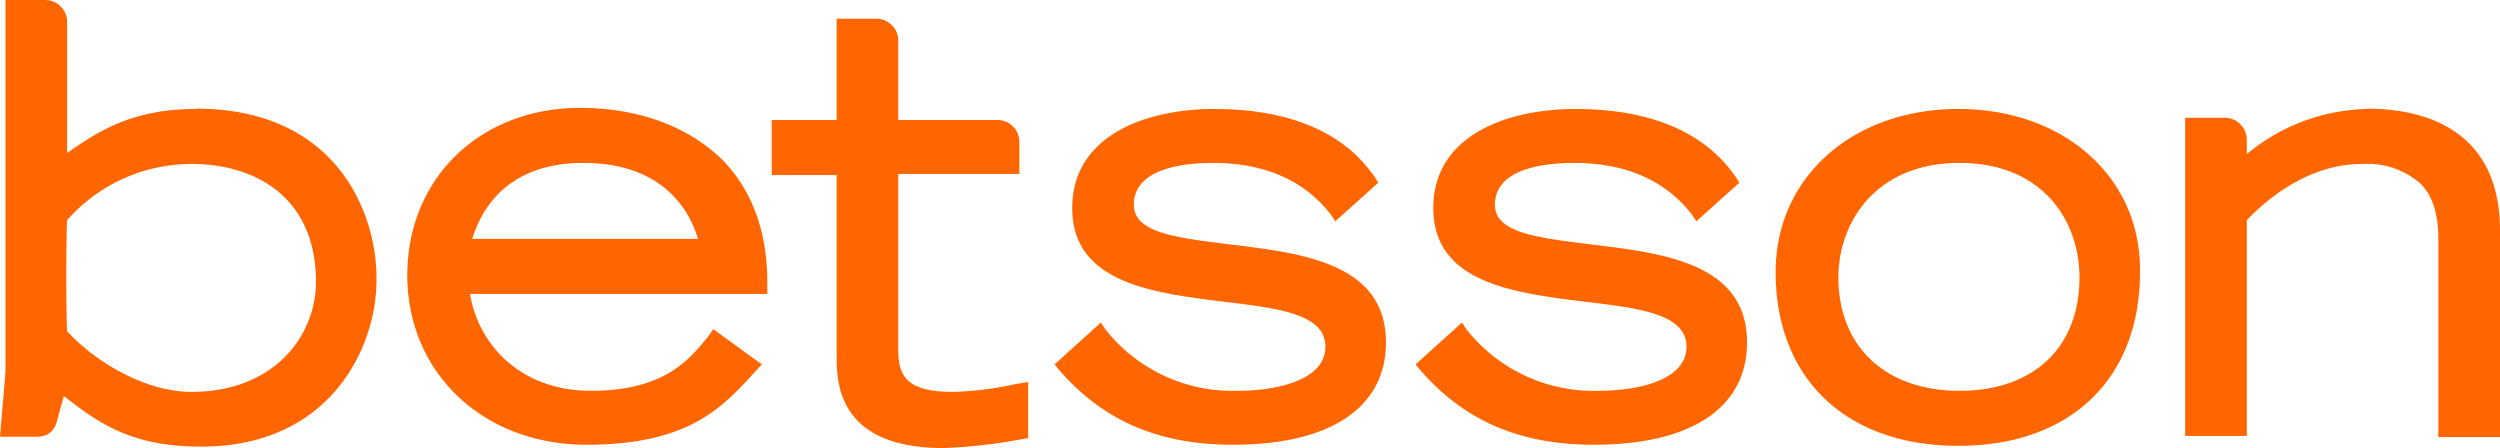<svg id="Lager_1" data-name="Lager 1" xmlns="http://www.w3.org/2000/svg" viewBox="0 0 227.1 40.7"><defs><style>.cls-1{fill:#f60}</style></defs><path class="cls-1" d="M1395.91-92.17c0 5-3.9 10-11.3 10-4.2 0-8.7-2.7-11.3-5.5-.1-.9-.1-9.1 0-10.1a15 15 0 0 1 11.4-5.1c5.4 0 11.2 2.8 11.2 10.7m-10.9-15.7c-5.5 0-8.6 1.8-11.7 4v-11.9a2 2 0 0 0-2-2h-3.6V-84l-.5 5.9h3.3c1.5 0 1.8-1 2-1.9l.5-1.8c3.4 2.7 6.4 4.6 12.5 4.6 11.7 0 15.9-9 15.9-15.1.1-5.8-3.4-15.6-16.4-15.6M1410.11-96.07c1.4-4.5 4.9-6.9 10.1-6.9 7.6 0 9.8 4.8 10.4 6.9Zm9.8-11.9c-9.1 0-15.7 6.4-15.7 15.2s6.8 15.4 16.3 15.4c9.1 0 12.2-3.3 14.9-6.2l1-1.1-4.4-3.2-.5.7c-1.7 2.1-4 4.9-10.6 4.9s-10.3-4.4-11-8.8h27v-1.1c0-4.6-1.4-8.3-4-11-3.1-3.1-7.7-4.8-13-4.8M1453.81-82.17c-4.2 0-5-1.4-5-3.8v-16h11v-2.9a2 2 0 0 0-2-2h-9v-7.2a2 2 0 0 0-2-2h-3.6v9.2h-5.9v5h5.9v16.4c0 2.3 0 8.4 9.7 8.4a47.54 47.54 0 0 0 7.1-.8l.6-.1v-5.1l-1.2.2a29.52 29.52 0 0 1-5.6.7M1478.91-95.57c-4.7-.6-8.7-1-8.7-3.6 0-3.3 4.5-3.8 7.2-3.8 4.7 0 8.3 1.6 10.7 4.7l.4.6 3.9-3.5-.3-.5c-1.1-1.5-4.4-6.2-14.6-6.2-6.2 0-12.9 2.4-12.9 9 0 6.8 7.3 7.7 13.7 8.5 5 .6 9.3 1.1 9.3 4.1s-4.3 4-8 4a14.71 14.71 0 0 1-12-5.6l-.4-.6-4.2 3.8.4.5c4 4.6 9 6.8 15.8 6.8 8.9 0 13.9-3.4 13.9-9.3 0-7.2-7.6-8.1-14.2-8.9M1511.71-95.57c-4.7-.6-8.7-1-8.7-3.6 0-3.3 4.5-3.8 7.2-3.8 4.7 0 8.3 1.6 10.7 4.7l.4.6 3.9-3.5-.3-.5c-1.1-1.5-4.4-6.2-14.6-6.2-6.2 0-12.9 2.4-12.9 9 0 6.8 7.3 7.7 13.7 8.5 5 .6 9.3 1.1 9.3 4.1s-4.3 4-8 4a14.71 14.71 0 0 1-12-5.6l-.4-.6-4.2 3.8.4.5c4 4.6 9 6.8 15.8 6.8 8.9 0 13.9-3.4 13.9-9.3 0-7.2-7.6-8.1-14.2-8.9M1556.11-92.57c0 6.4-4.2 10.3-10.9 10.3s-11-4-11-10.3c0-5 3.4-10.4 11-10.4s10.9 5.3 10.9 10.4m-11-15.3c-9.6 0-16.6 6.2-16.6 14.8 0 9.7 6.4 15.8 16.6 15.8s16.5-6.1 16.5-15.8c.1-8.6-6.9-14.8-16.5-14.8M1582.21-107.87a17.63 17.63 0 0 0-10.9 4.1v-1.3a2 2 0 0 0-2-2h-3.6v28.9h5.6v-19.6c1.9-2 5.7-5.1 10.4-5.1a7.33 7.33 0 0 1 5.4 1.8c1.1 1.1 1.6 2.8 1.6 5v18h5.6V-97c-.1-9.5-7.6-10.9-12.1-10.9" transform="translate(-1367.21 117.77)"/></svg>